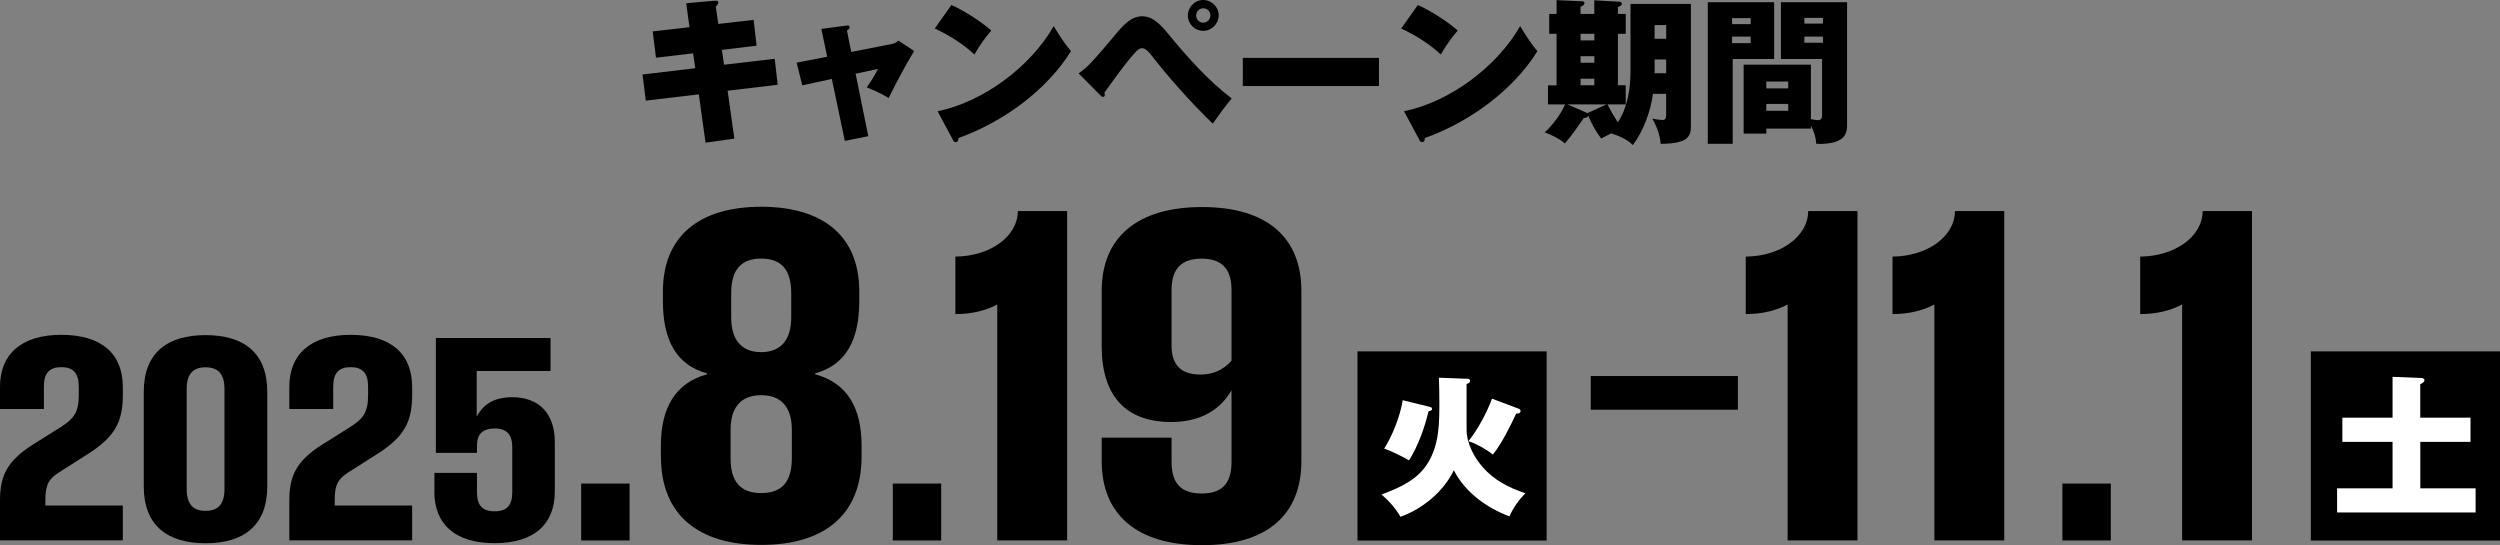 <?xml version="1.0" encoding="UTF-8"?><svg id="_レイヤー_2" xmlns="http://www.w3.org/2000/svg" viewBox="0 0 618 134.77"><rect x="0" y="0" width="618" height="134.77" fill="#808080" stroke="none"/><defs><style>.cls-1{fill:#fff;}.cls-2{fill:none;stroke:#000;stroke-miterlimit:10;stroke-width:8.33px;}</style></defs><g id="_レイヤー_1-2"><path d="M447.66,31.06v.73h-11.02v1.24h-5.61V15.98h16.63v13.46c.5.12,1.39.27,1.74.27.74,0,1.01-.43,1.01-1.12v-14h-10.17V.54h16.36v30.44c0,1.47-.35,2.71-1.66,3.52-1.28.81-3.33,1.08-4.84,1.08-.35,0-.66,0-1.12-.04-.12-1.7-.54-2.94-1.32-4.49ZM422.17.54h16.4v14.04h-10.25v20.97h-6.15V.54ZM450.64,5.84v-1.43h-4.6v1.43h4.6ZM432.77,5.96v-1.47h-4.6v1.47h4.6ZM450.64,9.05h-4.6v1.51h4.6v-1.51ZM432.77,9.05h-4.6v1.62h4.6v-1.62ZM442.05,21.86v-1.7h-5.42v1.7h5.42ZM442.05,25.69h-5.42v1.7h5.42v-1.7Z"/><path d="M399.93,30.21c2.4-3.52,3.13-8.39,3.13-12.61V.97h14.93v30.41c0,1.62-.54,2.86-2.13,3.44-1.59.62-3.64.73-5.34.73-.15-2.09-1.01-4.45-2.09-6.23.5.12,2.05.35,2.51.35.81,0,.93-.54.93-1.24v-5.22h-3.25c-.62,4.37-2.32,9.13-4.99,12.65-1.28-1.39-3.56-2.32-5.34-2.9-.39.19-1.74.89-2.48,1.28-1.32-1.78-2.36-3.6-3.21-5.65-.15.46-.43.54-1.08.58-1.51,2.13-2.94,4.33-4.68,6.27-1.39-1.2-3.25-2.05-4.99-2.71,1.97-1.82,3.99-4.45,5.03-6.92h-4.22v-4.72h2.13v-12.73h-1.82V3.44h1.82V.04l6.27.27c.27,0,.62.15.62.46,0,.5-.58.74-.97.89v1.78h3.4V.08l6.23.35c.27,0,.58.23.58.5,0,.35-.31.54-.97.81v1.7h1.93v4.91h-1.93v12.73h1.93v4.72h-4.53c.85,1.66,1.55,2.86,2.55,4.41ZM409.02,9.59h2.86v-3.4h-2.86v3.4ZM390.72,8.36v1.62h3.4v-1.62h-3.4ZM390.72,13.89v1.62h3.4v-1.62h-3.4ZM411.88,14.7h-2.86v3.4h2.86v-3.4ZM390.72,19.46v1.62h3.4v-1.62h-3.4ZM397.14,25.8h-9.67l4.8,2.09.15.08,4.72-2.17Z"/><path d="M350.49,1.24c2.9,1.24,7.43,4.14,9.86,6.31-1.51,1.7-3.06,3.95-4.18,5.92-2.82-2.63-6.3-4.8-9.79-6.42l4.1-5.8ZM347.08,27.5c11.33-2.32,22.98-11.03,28.7-21.04,1.39,2.32,2.71,4.33,4.26,6.19-6.11,9.83-16.98,17.6-27.81,21.47-.04.66-.19,1.01-.7,1.01-.39,0-.54-.31-.7-.62l-3.75-7Z"/><path d="M307.22,14.31h33.66v6.96h-33.66v-6.96Z"/><path d="M293.64,3.83c0-2.09,1.7-3.83,3.79-3.83s3.83,1.7,3.83,3.79-1.74,3.83-3.83,3.83-3.79-1.7-3.79-3.79ZM297.43,2.05c-.97,0-1.74.81-1.74,1.78s.77,1.78,1.74,1.78,1.78-.81,1.78-1.82-.81-1.74-1.78-1.74ZM266.64,18.14c1.08-.74,1.9-1.47,2.82-2.4,1.16-1.16,4.45-4.99,6.07-6.96,1.97-2.4,4.02-4.76,6.81-4.76s4.76,2.28,6.81,4.8c4.64,5.61,9.52,11.06,15.32,15.51-1.59,1.93-3.13,4.02-4.68,6.23-5.45-5.3-10.52-10.95-15.2-16.94-.62-.77-1.39-1.7-2.28-1.7s-1.62.93-3.06,2.63c-1.51,1.82-4.18,5.45-6.23,8.32.04.12.08.39.08.58,0,.31-.15.5-.46.5-.23,0-.35-.12-.58-.35l-5.42-5.45Z"/><path d="M235.19,1.24c2.9,1.24,7.43,4.14,9.86,6.31-1.51,1.7-3.06,3.95-4.18,5.92-2.82-2.63-6.3-4.8-9.79-6.42l4.1-5.8ZM231.78,27.5c11.34-2.32,22.98-11.03,28.7-21.04,1.39,2.32,2.71,4.33,4.26,6.19-6.11,9.83-16.98,17.6-27.81,21.47-.04.66-.19,1.01-.7,1.01-.39,0-.54-.31-.7-.62l-3.75-7Z"/><path d="M204.47,14l-1.43-6.85,6.07-.81c.23-.04.31-.04.46-.04.31,0,.46.23.46.43,0,.31-.31.58-.66.85l1.05,5.26,10.06-1.97c.66-.12,1.16-.39,1.59-.85l3.91,2.59c-2.21,3.64-3.99,7-6.31,11.61-1.51-.93-3.75-1.97-5.42-2.63,1.12-1.51,1.97-2.94,2.79-4.56l-5.53,1.2,3.13,15.44-5.8,1.16-3.21-15.32-7.31,1.59-1.39-5.61,7.54-1.47Z"/><path d="M177.55,5.92l8.74-1.01.74,6.38-8.59,1.04.54,3.67,12.53-1.47.74,6.42-12.38,1.47,1.66,11.84-7.12,1.01-1.66-11.95-13.11,1.55-.81-6.46,13.04-1.55-.54-3.68-9.17,1.08-.81-6.5,9.09-1.04-.81-5.92,7.04-.62h.39c.31,0,.54.15.54.46,0,.35-.43.77-.66,1.01l.62,4.26Z"/><path d="M382.33,86.86h-46.76v46.76h46.76v-46.76Z"/><path class="cls-1" d="M362.54,93.61c.37,0,.87.07.87.56,0,.46-.48.63-.87.74v11.33c0,3.32,1.82,6.75,3.95,9.2,2.86,3.28,6.51,5.14,10.59,6.49-1.76,1.82-2.91,3.43-3.95,5.71-5.62-2.08-10.98-5.97-13.74-11.39-2.56,5.29-7.7,9.53-13.19,11.5-1.3-2.19-2.76-3.84-4.69-5.51,4.54-1.71,9.01-3.62,11.59-8.01,2.69-4.51,2.71-9.68,2.71-14.78,0-2.02-.04-4.01-.11-6.08l6.86.26-.02-.02ZM353.28,100.53c.52.15.72.22.72.56,0,.41-.46.48-.85.56-1.04,4.21-2.54,8.46-4.84,12.15-1.61-.93-4.4-2.34-6.14-2.91,2.08-3.23,3.99-8.16,4.58-11.96l6.55,1.61-.02-.02ZM375.32,101c.3.11.56.22.56.57,0,.63-.59.67-1.08.67-1.45,3.12-3.62,7.49-5.77,10.13-1.65-1.35-4.01-2.65-6.03-3.32,2.34-2.91,4.54-7.01,5.82-10.5l6.51,2.45Z"/><path d="M8.27,109.81l6.77-4.25c3.02-1.93,4.43-3.47,4.43-7.72v-2.24c0-3.39-1.41-4.84-4.3-4.84s-4.32,1.41-4.32,4.8v5.55H0v-5.45c0-8.05,5.19-12.89,15.17-12.89s15.19,4.71,15.19,12.89v1.95c0,6.55-1.84,10.33-8.68,14.65l-6.97,4.43c-2.54,1.61-3.49,3.02-3.49,6.73v1.54h19.14v8.61H0v-9.81c0-6.07,1.67-9.81,8.27-13.95Z"/><path d="M35.54,120.25v-23.39c0-9.68,5.86-14.02,15.28-14.02s15.25,4.36,15.25,14.02v23.39c0,9.68-5.86,14.04-15.25,14.04s-15.28-4.36-15.28-14.04ZM50.82,126.28c3.19,0,4.67-1.76,4.67-5.36v-24.8c0-3.56-1.48-5.32-4.67-5.32s-4.67,1.76-4.67,5.32v24.8c0,3.6,1.48,5.36,4.67,5.36Z"/><path d="M79.81,109.81l6.75-4.25c3.02-1.93,4.43-3.47,4.43-7.72v-2.24c0-3.39-1.41-4.84-4.3-4.84s-4.32,1.41-4.32,4.8v5.55h-10.85v-5.45c0-8.05,5.19-12.89,15.17-12.89s15.19,4.71,15.19,12.89v1.95c0,6.55-1.84,10.33-8.68,14.65l-6.97,4.43c-2.54,1.61-3.49,3.02-3.49,6.73v1.54h19.14v8.61h-30.36v-9.81c0-6.07,1.67-9.81,8.27-13.95h.02Z"/><path d="M107.39,121.51v-4.62h10.52v4.77c0,3.3,1.34,4.73,4.36,4.73s4.36-1.43,4.36-4.73v-11.15c0-2.99-1.3-4.6-4.36-4.6-2.89,0-4.36,1.43-4.36,4.15v1.89h-10.16v-28.4h28.34v8.16h-18.25v11.28c1.76-3.3,4.6-4.8,8.81-4.8,6.62,0,10.5,4.08,10.5,11.04v12.28c0,8.05-5.08,12.76-14.89,12.76s-14.89-4.71-14.89-12.76Z"/><path d="M143.67,119.54h11.96v14.06h-11.96v-14.06Z"/><path d="M163.37,112.85v-2.67c0-9.35,3.56-15.49,11.41-17.66v-.22c-7.57-2.06-10.91-8.2-10.91-17.84v-2.39c0-13.87,9.2-20.96,24.3-20.96s24.24,7.07,24.24,20.96v2.39c0,9.63-3.34,15.77-10.91,17.84v.22c7.96,2.17,11.48,8.31,11.48,17.66v2.67c0,14.5-9.31,21.85-24.8,21.85s-24.8-7.36-24.8-21.85ZM188.17,121.88c5.19,0,7.57-2.84,7.57-8.59v-7.07c0-5.29-2.39-8.53-7.57-8.53s-7.57,3.23-7.57,8.53v7.07c0,5.75,2.39,8.59,7.57,8.59ZM188.17,87.05c5.01,0,7.42-3.23,7.42-8.59v-6.01c0-5.69-2.39-8.53-7.42-8.53s-7.42,2.84-7.42,8.53v6.01c0,5.36,2.39,8.59,7.42,8.59Z"/><path d="M220.7,119.54h11.96v14.06h-11.96v-14.06Z"/><path d="M246.54,75.25c-2.88,1.56-6.4,2.39-10.37,2.39v-14.21c8.59-.07,15.43-4.97,15.43-11.26h12.19v81.41h-17.27v-58.33h.02Z"/><path d="M321.7,71.91v42.07c0,13.11-8.31,20.79-24.56,20.79s-24.8-7.68-24.8-20.79v-5.79h17.27v6.01c0,5.51,2.56,7.79,7.46,7.79s7.36-2.34,7.36-7.79v-17.73c-3.12,5.47-8.53,7.85-14.93,7.85-11.02,0-17.16-6.25-17.16-18.73v-13.71c0-13.02,8.59-20.7,24.8-20.7s24.56,7.64,24.56,20.72ZM296.75,92.59c3.02,0,5.47-1,7.68-3.41v-17.49c0-5.4-2.56-7.75-7.36-7.75s-7.46,2.28-7.46,7.75v13.76c0,4.8,2.39,7.14,7.14,7.14Z"/><path d="M441.92,75.25c-2.91,1.56-6.4,2.39-10.37,2.39v-14.21c8.59-.07,15.43-4.97,15.43-11.26h12.19v81.41h-17.27v-58.33h.02Z"/><path d="M478.2,75.25c-2.89,1.56-6.4,2.39-10.37,2.39v-14.21c8.59-.07,15.43-4.97,15.43-11.26h12.19v81.41h-17.27v-58.33h.02Z"/><path d="M509.83,119.54h11.96v14.06h-11.96v-14.06Z"/><path d="M539.43,75.25c-2.89,1.56-6.4,2.39-10.37,2.39v-14.21c8.59-.07,15.43-4.97,15.43-11.26h12.2v81.41h-17.27v-58.33h.02Z"/><path d="M618,86.86h-46.76v46.76h46.76v-46.76Z"/><path class="cls-1" d="M610.71,103.24v5.99h-12.41v11.48h13.67v5.97h-34.24v-5.97h13.71v-11.48h-12.41v-5.99h12.41v-10.09l7.22.3c.33,0,.67.2.67.52,0,.48-.63.82-1.04,1v8.27h12.41Z"/><path class="cls-2" d="M393.23,97.12h36.37"/></g></svg>